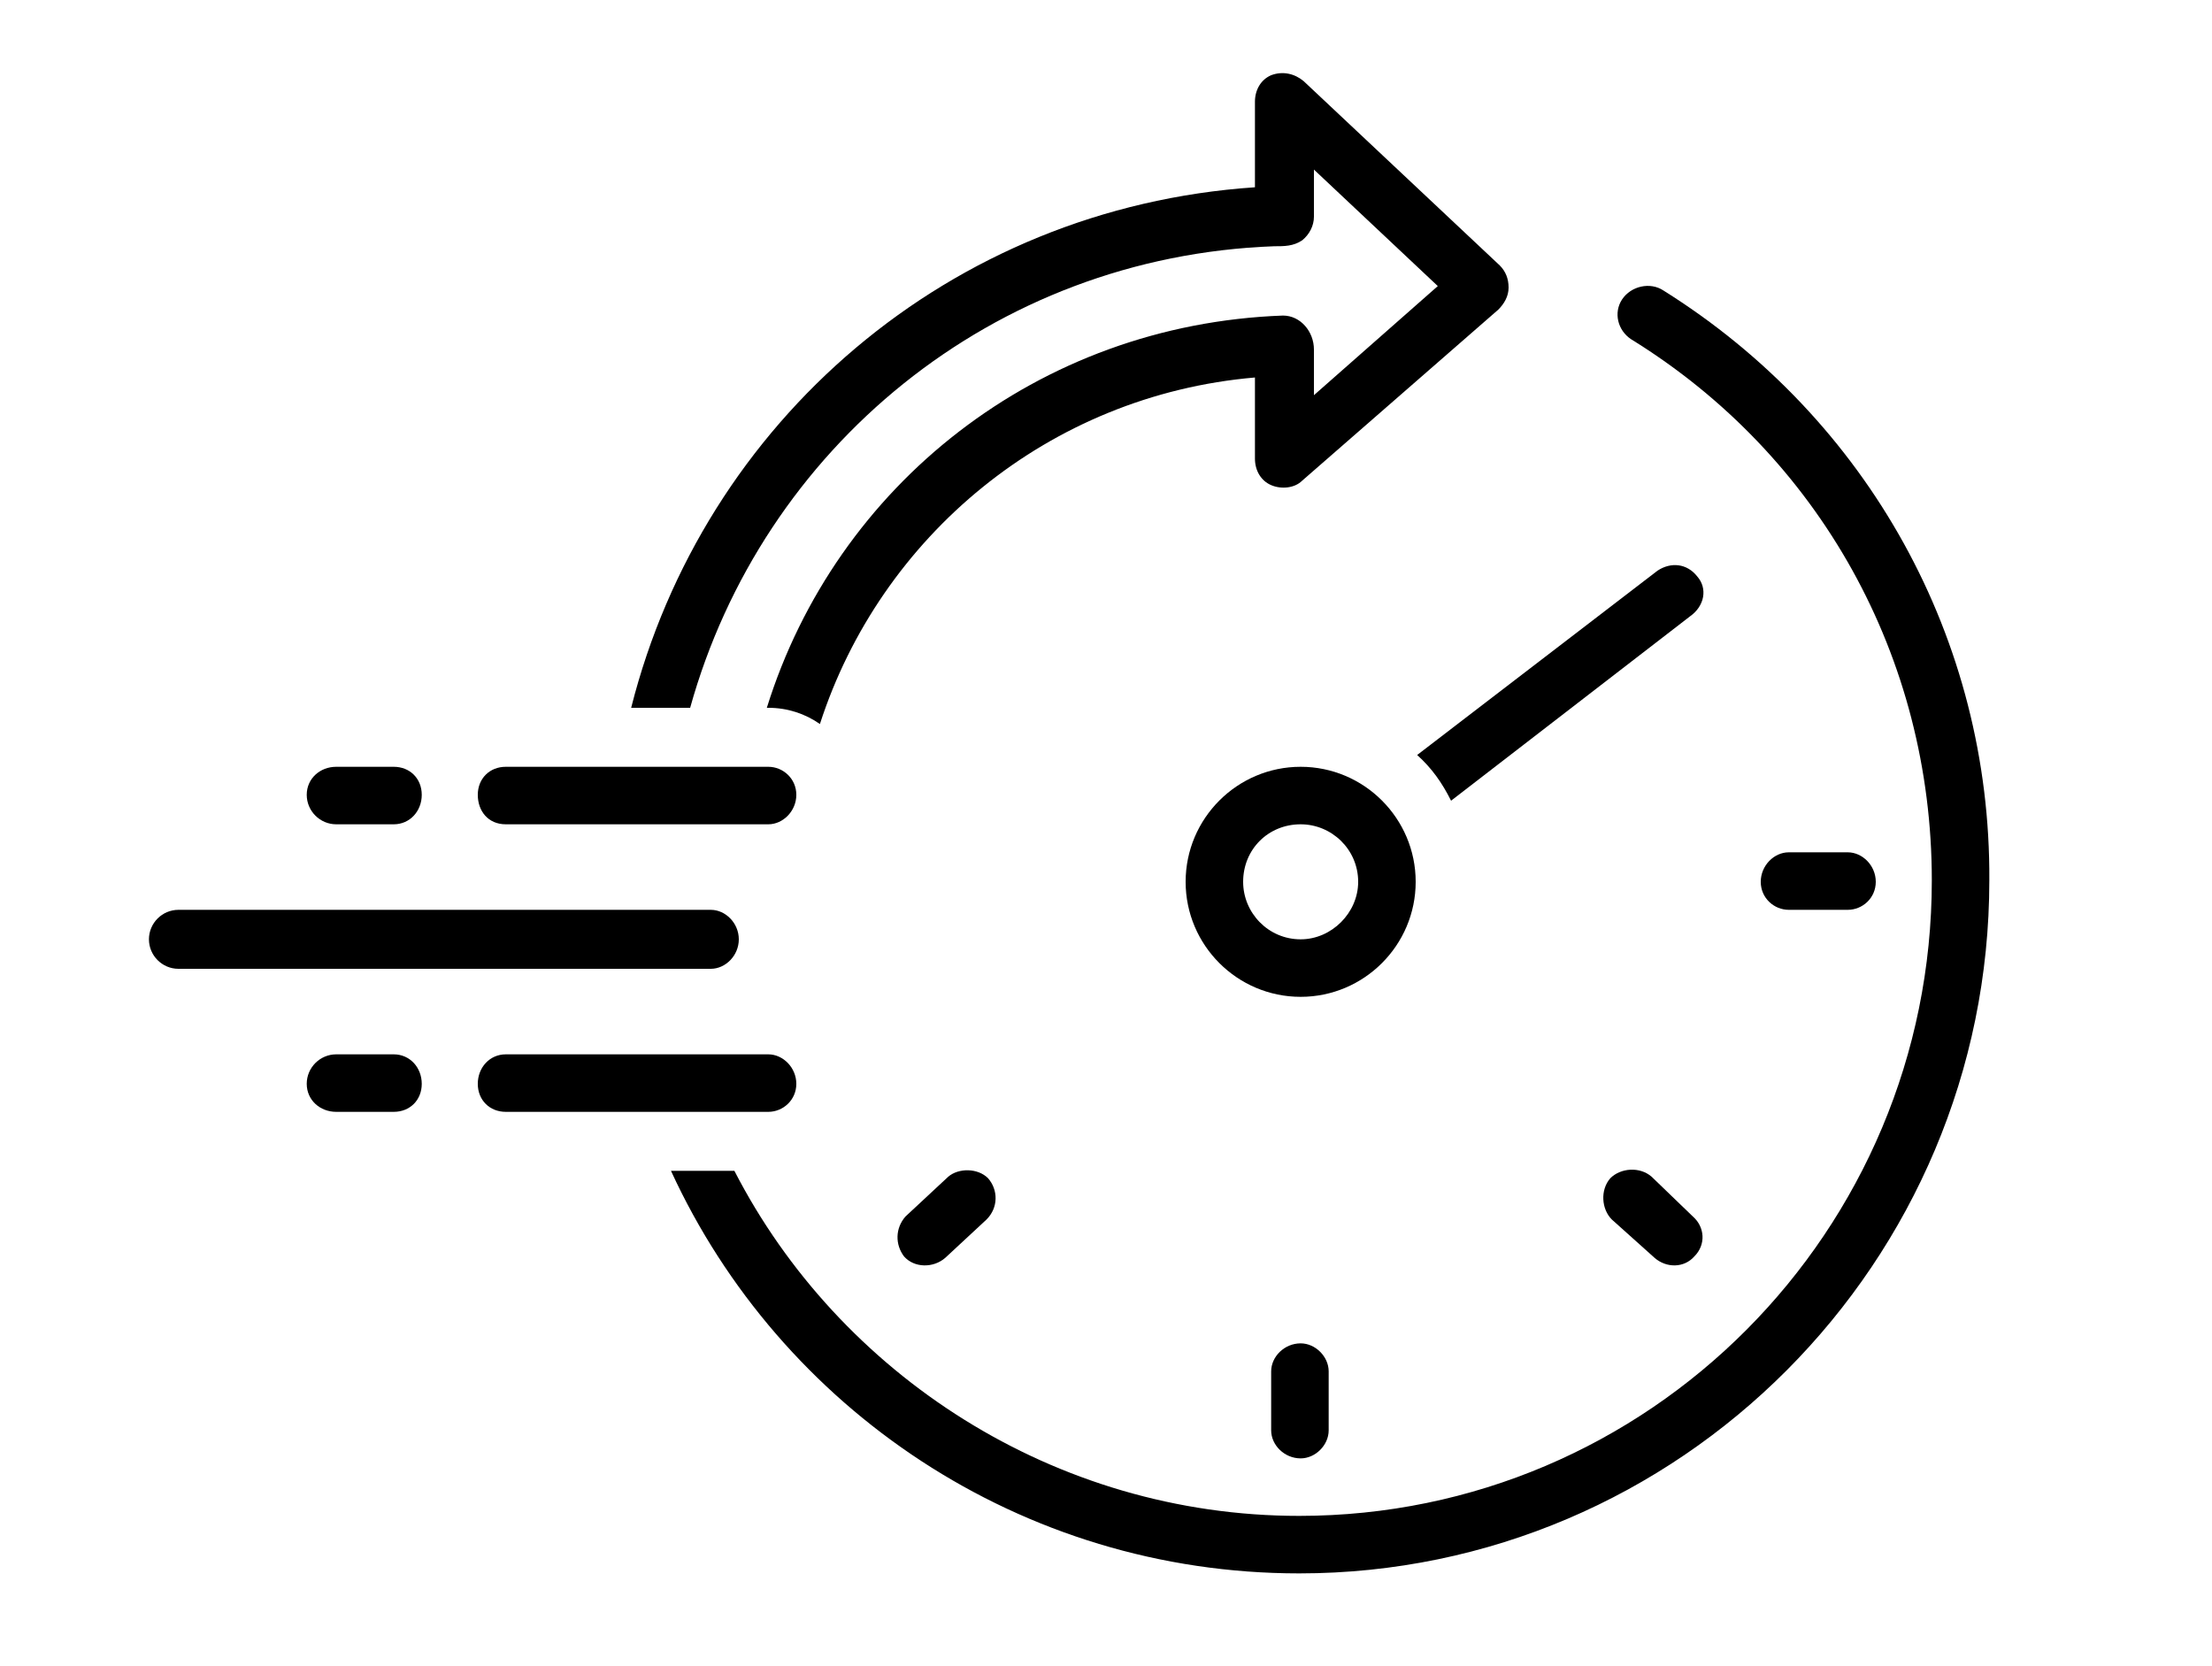 <svg version="1.2" xmlns="http://www.w3.org/2000/svg" viewBox="0 0 150 113" width="150" height="113"><defs><clipPath clipPathUnits="userSpaceOnUse" id="cp1"><path d="m42 4.82h61v45.18h-61z"/></clipPath><clipPath clipPathUnits="userSpaceOnUse" id="cp2"><path d="m45 19h90v87.73h-90z"/></clipPath></defs><style></style><path  d="m115.1 39.1c-0.7-0.9-1.8-1-2.7-0.4l-16.3 12.5c1 0.9 1.7 1.9 2.3 3.1l16.2-12.5c1-0.7 1.2-1.9 0.5-2.7z"/><path fill-rule="evenodd" d="m88.2 67.6c-4.3 0-7.8-3.5-7.8-7.8 0-4.3 3.5-7.8 7.8-7.8 4.3 0 7.8 3.5 7.8 7.8 0 4.3-3.5 7.8-7.8 7.8zm3.9-7.8c0-2.2-1.8-3.9-3.9-3.9-2.2 0-3.9 1.7-3.9 3.9 0 2.1 1.7 3.9 3.9 3.9 2.1 0 3.9-1.8 3.9-3.9z"/><path  d="m86.2 93v4c0 1 0.9 1.9 2 1.9 1 0 1.9-0.9 1.9-1.9v-4c0-1-0.9-1.9-1.9-1.9-1.1 0-2 0.9-2 1.9z"/><path  d="m125.3 61.7c1 0 1.9-0.8 1.9-1.9 0-1.1-0.9-2-1.9-2h-4c-1 0-1.9 0.9-1.9 2 0 1.1 0.9 1.9 1.9 1.9z"/><path  d="m112 79.8c-0.8-0.7-2.1-0.6-2.8 0.1-0.7 0.8-0.6 2.1 0.1 2.8l2.9 2.6c0.8 0.7 2 0.7 2.7-0.1 0.8-0.8 0.7-2-0.1-2.7z"/><path  d="m64.3 79.8l-2.9 2.7c-0.7 0.8-0.7 1.9-0.1 2.7 0.7 0.8 2 0.8 2.8 0.1l2.8-2.6c0.8-0.8 0.8-2 0.1-2.8-0.7-0.7-2-0.7-2.7-0.1z"/><g clip-path="url(#cp1)"><path  d="m86.4 16.7c0.7 0 1.3 0 1.9-0.4 0.5-0.4 0.8-1 0.8-1.6v-3.2l8.4 7.9-8.4 7.4v-3.1c0-1.2-0.9-2.3-2.1-2.3-16.6 0.6-30.3 11.5-35 26.6h0.1c1.3 0 2.5 0.4 3.5 1.1 4.1-12.7 15.5-22.3 29.5-23.5v5.5c0 0.8 0.4 1.5 1.1 1.8 0.7 0.3 1.6 0.2 2.1-0.3l13.3-11.6c0.4-0.4 0.7-0.9 0.7-1.5q0-0.9-0.6-1.5l-13.3-12.5c-0.6-0.5-1.4-0.7-2.2-0.4-0.7 0.3-1.1 1-1.1 1.8v5.8c-20.7 1.4-37.4 15.9-42.3 35.3h4c4.9-17.6 20.5-30.6 39.6-31.3z"/></g><g clip-path="url(#cp2)"><path  d="m112.8 19.7c-0.9-0.6-2.2-0.3-2.8 0.6-0.6 0.9-0.3 2.1 0.6 2.7 12.8 7.9 20.4 21.6 20.4 36.7 0 23.8-19.2 43.1-42.9 43.1-16.6 0-31.2-9.6-38.3-23.4h-4.3c7.4 16.1 23.7 27.3 42.6 27.3 25.8 0 46.8-21.1 46.8-47 0.1-16.3-8.2-31.3-22.1-40z"/></g><path  d="m34.3 55.9h17.8c1 0 1.9-0.9 1.9-2 0-1.1-0.9-1.9-1.9-1.9h-17.8c-1.1 0-1.9 0.8-1.9 1.9 0 1.1 0.7 2 1.9 2z"/><path  d="m54 73.5c0-1.1-0.9-2-1.9-2h-17.8c-1.1 0-1.9 0.9-1.9 2 0 1.1 0.8 1.9 1.9 1.9h17.8c1 0 1.9-0.8 1.9-1.9z"/><path  d="m50.1 63.7c0-1.1-0.9-2-1.9-2h-36.1c-1.1 0-2 0.9-2 2 0 1.1 0.9 2 2 2h36.1c1 0 1.9-0.9 1.9-2z"/><path  d="m22.8 55.9h3.9c1.1 0 1.9-0.9 1.9-2 0-1.1-0.8-1.9-1.9-1.9h-3.9c-1.1 0-2 0.8-2 1.9 0 1.1 0.9 2 2 2z"/><path  d="m26.7 71.5h-3.9c-1.1 0-2 0.9-2 2 0 1.1 0.9 1.9 2 1.9h3.9c1.1 0 1.9-0.8 1.9-1.9 0-1.1-0.8-2-1.9-2z"/></svg>